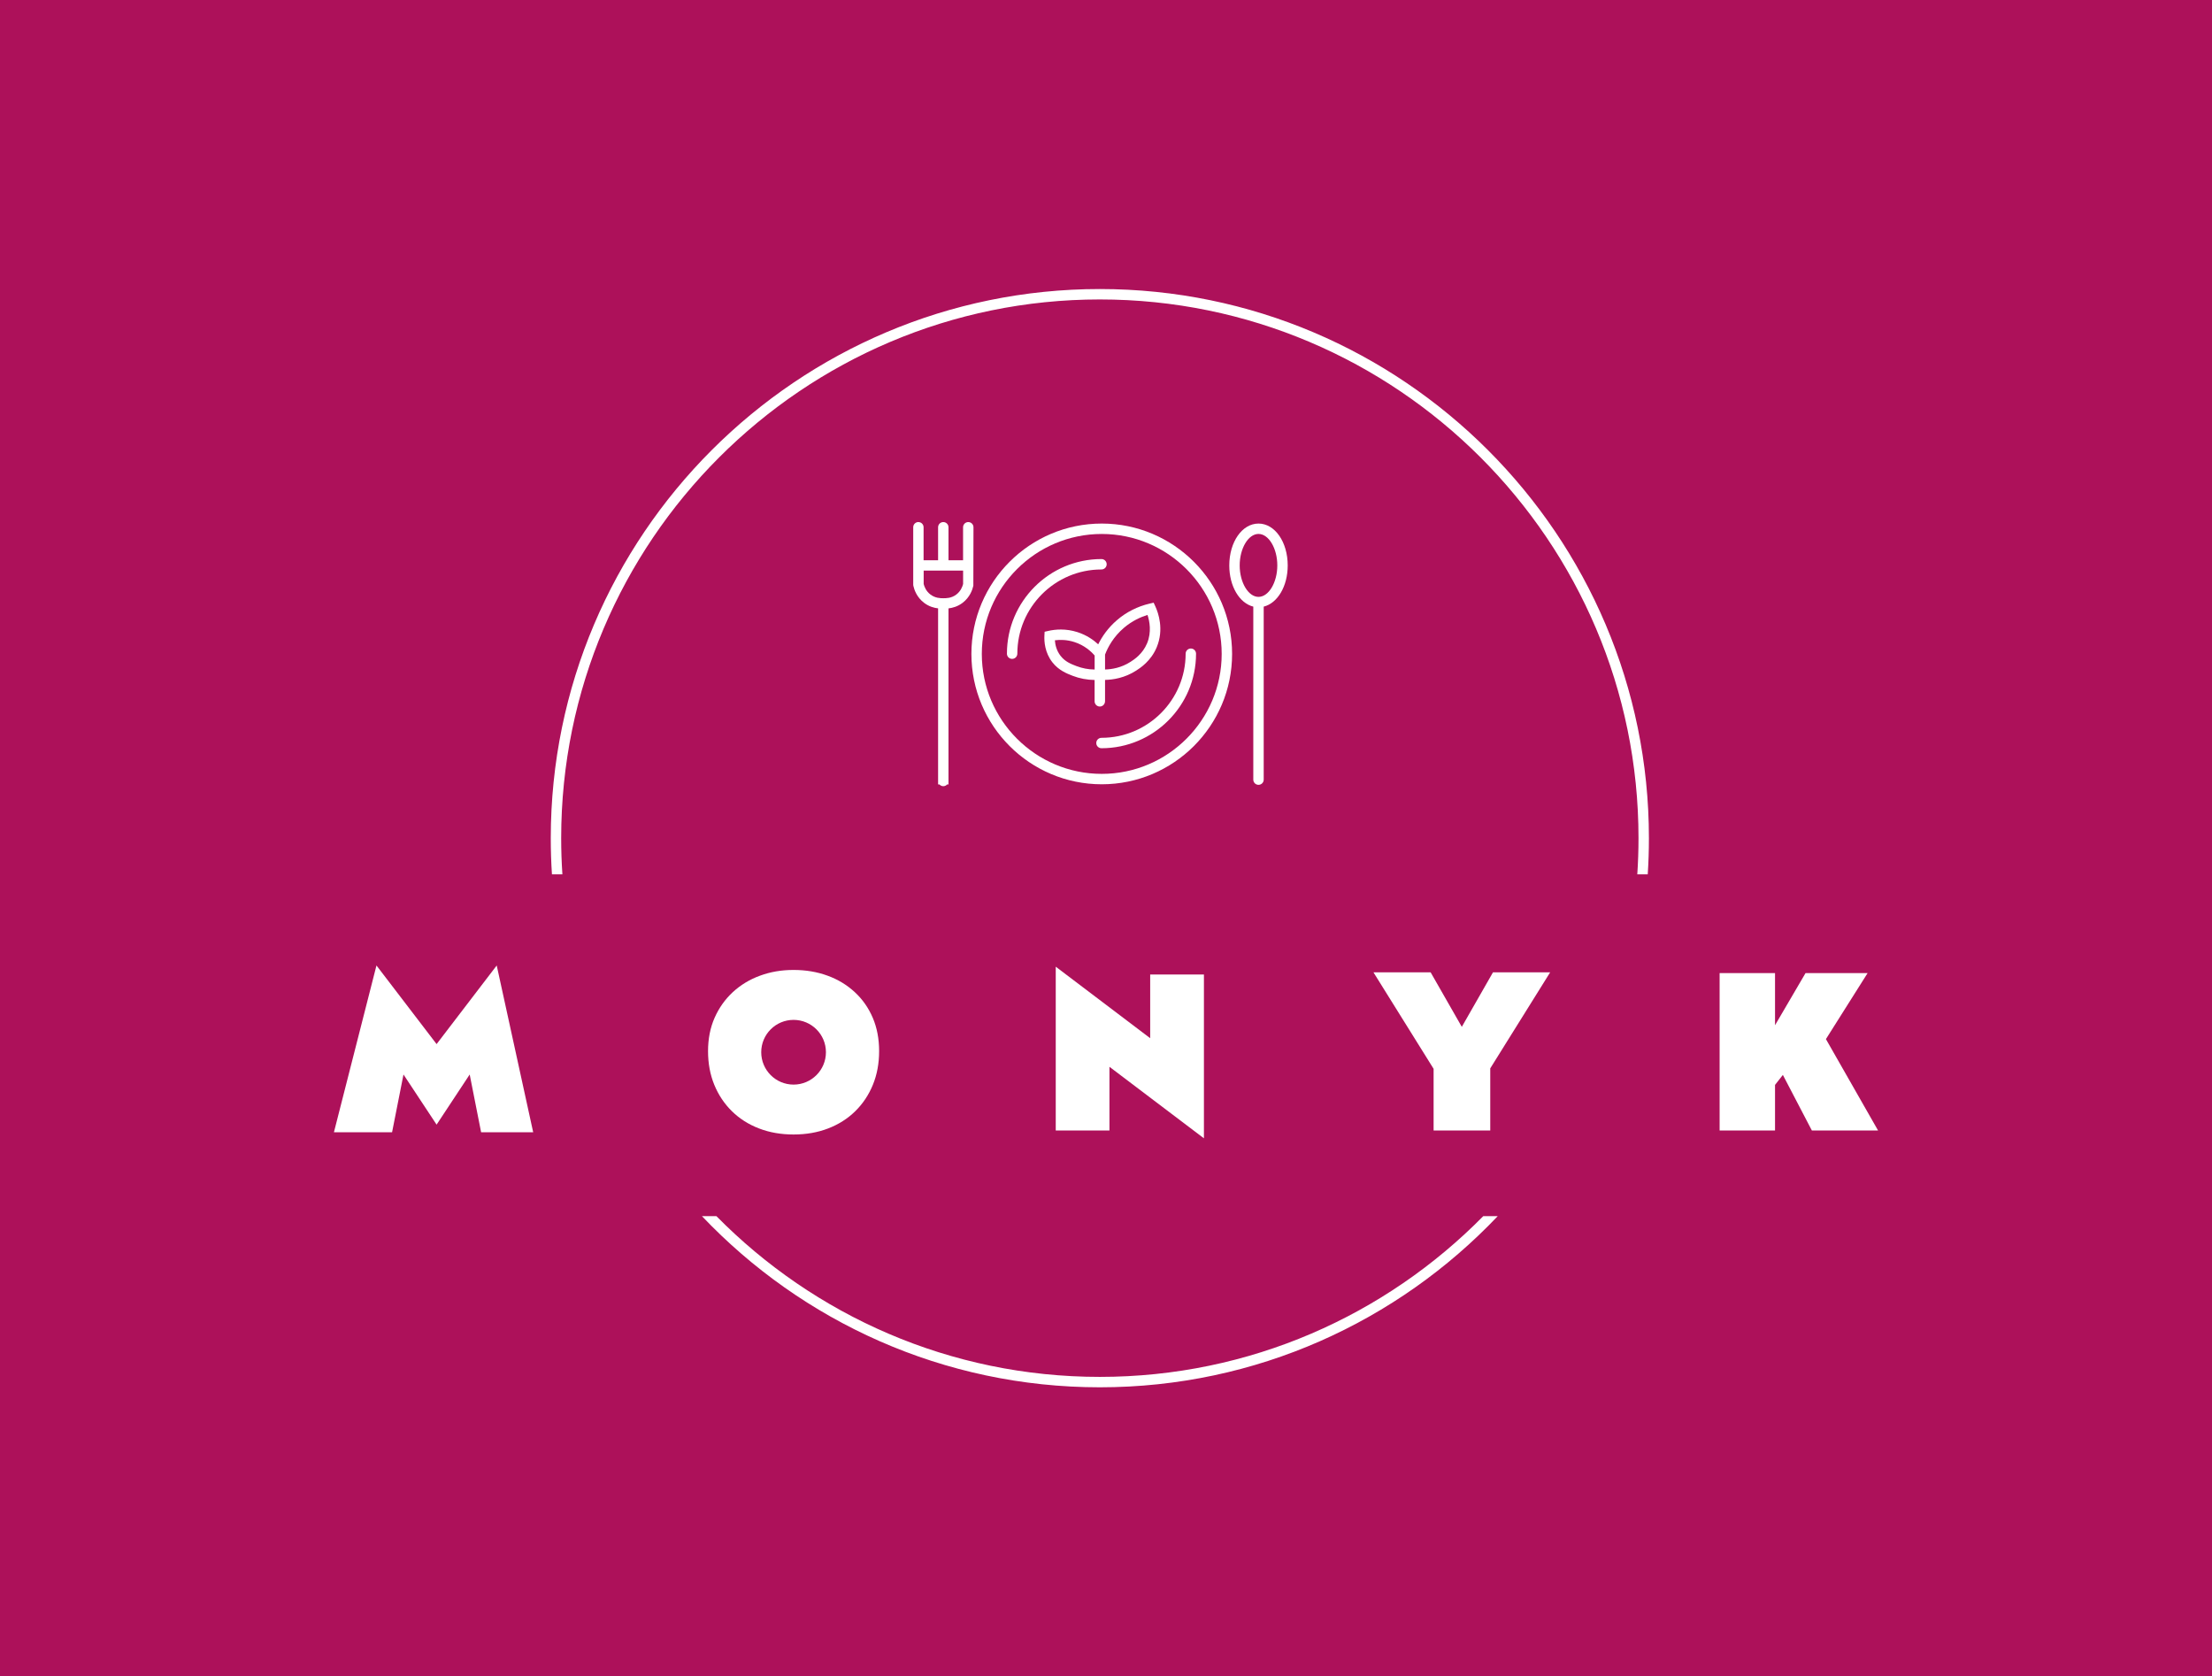<?xml version="1.0" encoding="UTF-8"?>
<svg id="Layer_2" xmlns="http://www.w3.org/2000/svg" viewBox="0 0 637.57 483.12">
  <defs>
    <style>
      .cls-1 {
        fill: #ad115a;
      }

      .cls-2 {
        fill: #fff;
      }
    </style>
  </defs>
  <g id="Layer_1-2" data-name="Layer_1">
    <rect class="cls-1" width="637.57" height="483.12"/>
    <g>
      <polygon class="cls-2" points="125.84 300.91 108.51 278.25 96.25 326.31 113.01 326.31 116.3 309.67 125.84 324.12 135.38 309.67 138.67 326.31 153.68 326.31 143.17 278.25 125.84 300.91"/>
      <path class="cls-2" d="M218.78,325.22c3.01,1.16,6.33,1.74,9.95,1.74s6.95-.58,9.96-1.74c3.01-1.16,5.62-2.81,7.81-4.96,2.19-2.15,3.89-4.69,5.09-7.62,1.2-2.93,1.8-6.16,1.8-9.7s-.61-6.75-1.83-9.61c-1.23-2.87-2.95-5.33-5.19-7.4-2.23-2.06-4.84-3.65-7.84-4.74-2.99-1.1-6.26-1.65-9.8-1.65s-6.68.55-9.67,1.65c-2.99,1.09-5.6,2.68-7.84,4.74-2.23,2.07-3.98,4.53-5.25,7.4-1.26,2.86-1.89,6.07-1.89,9.61s.6,6.77,1.8,9.7c1.2,2.93,2.9,5.47,5.09,7.62,2.19,2.15,4.79,3.8,7.81,4.96ZM228.73,293.93c5.15,0,9.33,4.17,9.33,9.32s-4.18,9.33-9.33,9.33-9.32-4.18-9.32-9.33,4.17-9.32,9.32-9.32Z"/>
      <polygon class="cls-2" points="331.52 299.21 304.3 278.6 304.3 325.81 319.78 325.81 319.78 307.45 347.01 328.06 347.01 280.85 331.52 280.85 331.52 299.21"/>
      <polygon class="cls-2" points="421.34 295.94 412.35 280.22 395.87 280.22 413.21 308.03 413.21 325.81 429.54 325.81 429.54 307.9 446.81 280.22 430.33 280.22 421.34 295.94"/>
      <polygon class="cls-2" points="526.29 299.47 538.3 280.45 520.41 280.45 511.62 295.47 511.62 280.45 495.65 280.45 495.65 325.81 511.62 325.81 511.62 312.67 513.88 309.79 522.24 325.81 541.32 325.81 526.29 299.47"/>
      <path class="cls-2" d="M317.01,396.82c-43.21,0-82.35-17.74-110.52-46.33h-4.17c28.85,30.37,69.6,49.33,114.69,49.33s85.84-18.96,114.69-49.33h-4.17c-28.17,28.59-67.31,46.33-110.52,46.33Z"/>
      <path class="cls-2" d="M317.01,83.3c-87.26,0-158.26,71-158.26,158.26,0,3.5.11,6.98.34,10.43h3.01c-.23-3.45-.35-6.93-.35-10.43,0-85.61,69.65-155.26,155.26-155.26s155.26,69.65,155.26,155.26c0,3.5-.12,6.98-.35,10.43h3.01c.23-3.45.34-6.93.34-10.43,0-87.26-71-158.26-158.26-158.26Z"/>
      <path class="cls-2" d="M317.56,150.89c-20.72,0-37.57,16.85-37.57,37.57s16.85,37.57,37.57,37.57,37.57-16.85,37.57-37.57-16.85-37.57-37.57-37.57ZM317.56,223.03c-19.06,0-34.57-15.51-34.57-34.57s15.51-34.57,34.57-34.57,34.57,15.51,34.57,34.57-15.51,34.57-34.57,34.57Z"/>
      <path class="cls-2" d="M317.48,212.64c-.83,0-1.5.67-1.5,1.5s.67,1.5,1.5,1.5c15.02,0,27.25-12.22,27.26-27.24,0-.83-.67-1.5-1.5-1.5h0c-.83,0-1.5.67-1.5,1.5,0,13.37-10.89,24.24-24.26,24.24Z"/>
      <path class="cls-2" d="M318.98,162.62c0-.83-.67-1.5-1.5-1.5-15.03,0-27.25,12.23-27.25,27.26v.02c0,.83.67,1.49,1.5,1.49s1.5-.68,1.5-1.51c0-13.38,10.88-24.26,24.25-24.26.83,0,1.5-.67,1.5-1.5Z"/>
      <path class="cls-2" d="M362.74,226.19c.83,0,1.5-.67,1.5-1.5v-49.86c3.98-.99,6.92-5.84,6.92-11.87,0-6.77-3.7-12.07-8.42-12.07s-8.42,5.3-8.42,12.07c0,6.03,2.94,10.88,6.92,11.87v49.86c0,.83.67,1.5,1.5,1.5ZM357.32,162.95c0-4.91,2.48-9.07,5.42-9.07s5.42,4.15,5.42,9.07-2.48,9.07-5.42,9.07-5.42-4.15-5.42-9.07Z"/>
      <path class="cls-2" d="M264.72,150.45c-.83,0-1.5.67-1.5,1.5v16.53l.03.32c.25,1.15.98,3.31,3.08,4.92,1.44,1.1,2.92,1.48,4.06,1.61v50.75h.39c.27.3.67.5,1.11.5s.84-.2,1.11-.5h.39v-50.74c1.16-.14,2.64-.52,4.08-1.62,2.09-1.6,2.83-3.77,3.08-4.91l.04-16.85c0-.83-.67-1.5-1.5-1.5s-1.5.67-1.5,1.5v9.5h-4.2v-9.5c0-.83-.67-1.5-1.5-1.5s-1.5.67-1.5,1.5v9.5h-4.18v-9.5c0-.83-.67-1.5-1.5-1.5ZM277.6,164.45v3.85c-.19.77-.69,2.07-1.94,3.03-1.43,1.1-2.97,1.08-3.8,1.08-.8,0-2.3-.02-3.69-1.08-1.26-.96-1.75-2.26-1.94-3.03v-3.85h11.38Z"/>
      <path class="cls-2" d="M318.51,202.11v-6.16c2.33-.05,5.68-.57,8.95-2.67,1.17-.75,4.27-2.74,5.94-6.73,2.15-5.14.46-9.92-.37-11.74l-.51-1.12-1.2.28c-3.43.8-6.65,2.42-9.31,4.7-2.68,2.28-4.39,4.84-5.47,7.02-1.36-1.26-3.33-2.65-5.95-3.5-3.41-1.1-6.45-.81-8.39-.37l-1.11.25-.06,1.14c-.08,1.67.11,4.88,2.32,7.69,1.82,2.31,4.13,3.21,5.81,3.86,2.01.78,4.14,1.18,6.34,1.21v6.15c0,.83.67,1.5,1.5,1.5s1.5-.67,1.5-1.5ZM318.51,188.65c.82-2.14,2.42-5.13,5.44-7.71,2.37-2.02,4.85-3.12,6.8-3.72.59,1.78,1.22,4.94-.12,8.17-1.3,3.12-3.75,4.69-4.79,5.36-2.66,1.71-5.4,2.15-7.33,2.2v-4.3ZM315.51,192.96c-1.83-.02-3.59-.36-5.26-1-1.59-.61-3.23-1.25-4.54-2.92-1.19-1.51-1.57-3.22-1.66-4.51,1.51-.2,3.47-.18,5.63.51,2.89.93,4.81,2.69,5.83,3.88v4.04Z"/>
    </g>
  </g>
</svg>